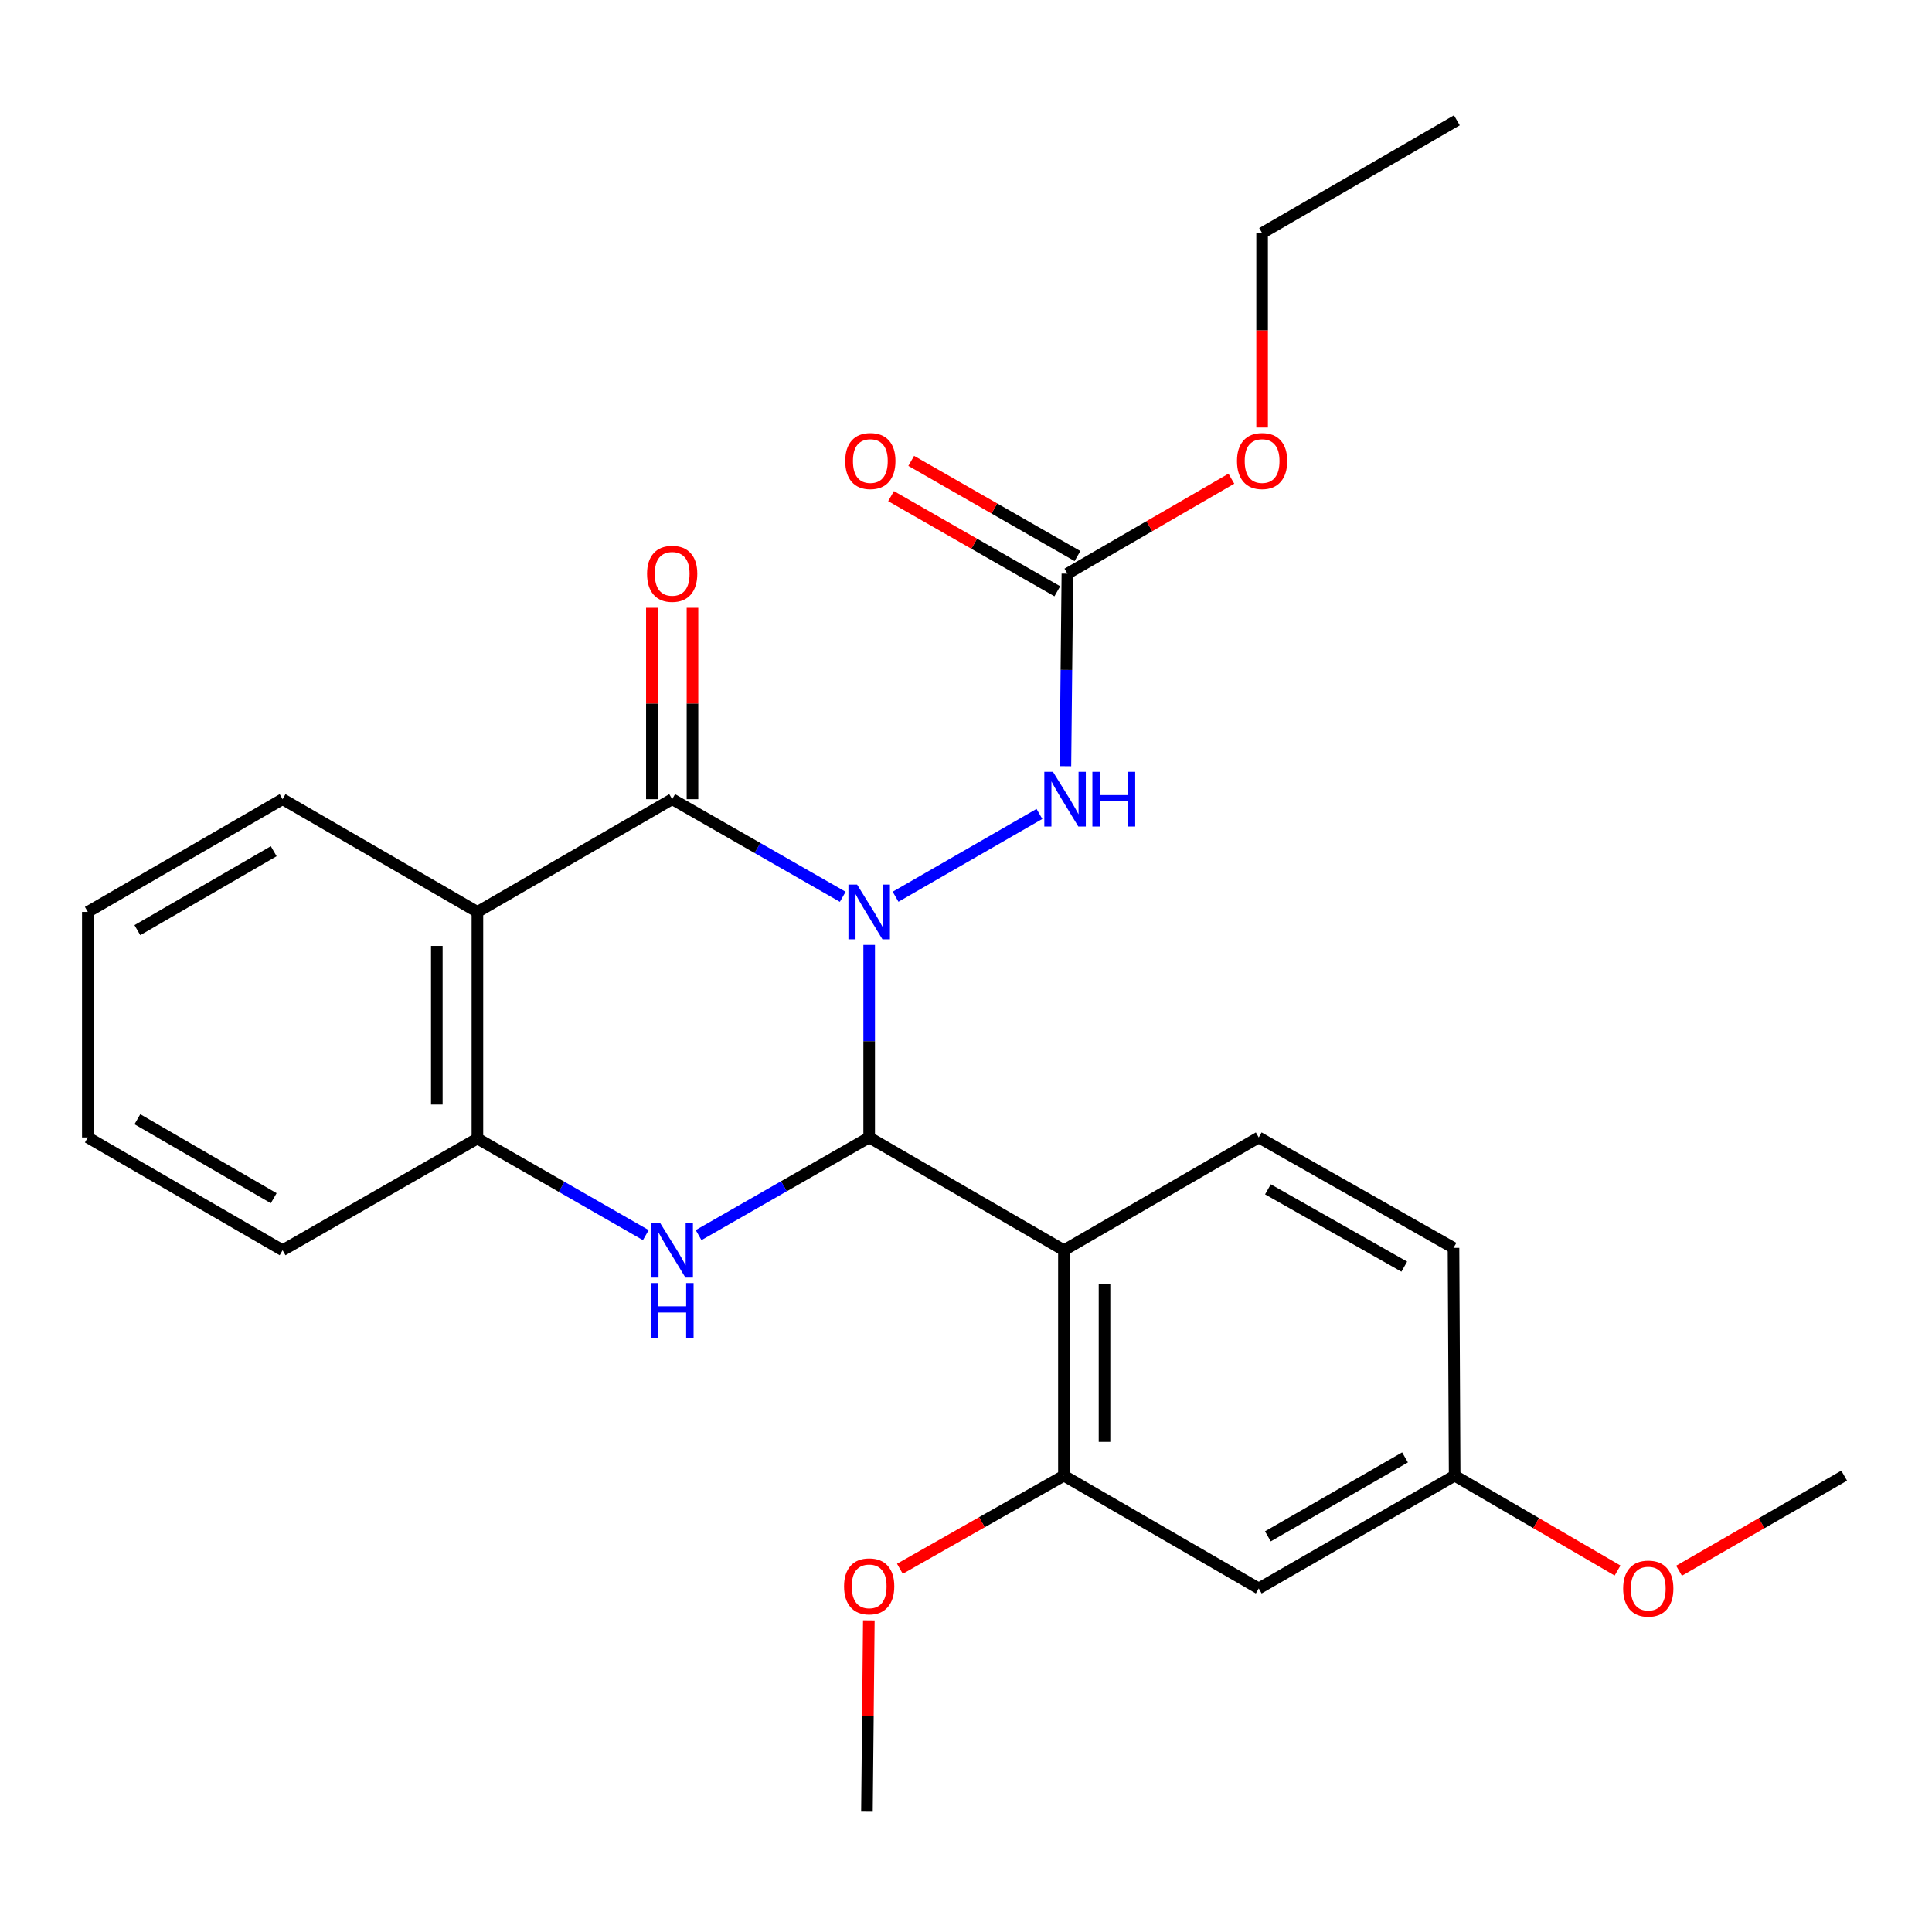 <?xml version='1.0' encoding='iso-8859-1'?>
<svg version='1.1' baseProfile='full'
              xmlns='http://www.w3.org/2000/svg'
                      xmlns:rdkit='http://www.rdkit.org/xml'
                      xmlns:xlink='http://www.w3.org/1999/xlink'
                  xml:space='preserve'
width='1000px' height='1000px' viewBox='0 0 1000 1000'>
<!-- END OF HEADER -->
<rect style='opacity:1.0;fill:#FFFFFF;stroke:none' width='1000' height='1000' x='0' y='0'> </rect>
<path class='bond-0' d='M 449.882,489.094 L 449.882,538.916' style='fill:none;fill-rule:evenodd;stroke:#0000FF;stroke-width:6px;stroke-linecap:butt;stroke-linejoin:miter;stroke-opacity:1' />
<path class='bond-0' d='M 449.882,538.916 L 449.882,588.738' style='fill:none;fill-rule:evenodd;stroke:#000000;stroke-width:6px;stroke-linecap:butt;stroke-linejoin:miter;stroke-opacity:1' />
<path class='bond-1' d='M 436.204,464.188 L 392.061,438.922' style='fill:none;fill-rule:evenodd;stroke:#0000FF;stroke-width:6px;stroke-linecap:butt;stroke-linejoin:miter;stroke-opacity:1' />
<path class='bond-1' d='M 392.061,438.922 L 347.917,413.656' style='fill:none;fill-rule:evenodd;stroke:#000000;stroke-width:6px;stroke-linecap:butt;stroke-linejoin:miter;stroke-opacity:1' />
<path class='bond-6' d='M 463.546,464.151 L 538.004,421.294' style='fill:none;fill-rule:evenodd;stroke:#0000FF;stroke-width:6px;stroke-linecap:butt;stroke-linejoin:miter;stroke-opacity:1' />
<path class='bond-2' d='M 449.882,588.738 L 405.738,614.014' style='fill:none;fill-rule:evenodd;stroke:#000000;stroke-width:6px;stroke-linecap:butt;stroke-linejoin:miter;stroke-opacity:1' />
<path class='bond-2' d='M 405.738,614.014 L 361.594,639.29' style='fill:none;fill-rule:evenodd;stroke:#0000FF;stroke-width:6px;stroke-linecap:butt;stroke-linejoin:miter;stroke-opacity:1' />
<path class='bond-3' d='M 449.882,588.738 L 550.679,647.122' style='fill:none;fill-rule:evenodd;stroke:#000000;stroke-width:6px;stroke-linecap:butt;stroke-linejoin:miter;stroke-opacity:1' />
<path class='bond-4' d='M 347.917,413.656 L 247.108,472.016' style='fill:none;fill-rule:evenodd;stroke:#000000;stroke-width:6px;stroke-linecap:butt;stroke-linejoin:miter;stroke-opacity:1' />
<path class='bond-11' d='M 358.424,413.656 L 358.424,364.128' style='fill:none;fill-rule:evenodd;stroke:#000000;stroke-width:6px;stroke-linecap:butt;stroke-linejoin:miter;stroke-opacity:1' />
<path class='bond-11' d='M 358.424,364.128 L 358.424,314.601' style='fill:none;fill-rule:evenodd;stroke:#FF0000;stroke-width:6px;stroke-linecap:butt;stroke-linejoin:miter;stroke-opacity:1' />
<path class='bond-11' d='M 337.41,413.656 L 337.41,364.128' style='fill:none;fill-rule:evenodd;stroke:#000000;stroke-width:6px;stroke-linecap:butt;stroke-linejoin:miter;stroke-opacity:1' />
<path class='bond-11' d='M 337.41,364.128 L 337.41,314.601' style='fill:none;fill-rule:evenodd;stroke:#FF0000;stroke-width:6px;stroke-linecap:butt;stroke-linejoin:miter;stroke-opacity:1' />
<path class='bond-26' d='M 334.271,639.295 L 290.689,614.296' style='fill:none;fill-rule:evenodd;stroke:#0000FF;stroke-width:6px;stroke-linecap:butt;stroke-linejoin:miter;stroke-opacity:1' />
<path class='bond-26' d='M 290.689,614.296 L 247.108,589.298' style='fill:none;fill-rule:evenodd;stroke:#000000;stroke-width:6px;stroke-linecap:butt;stroke-linejoin:miter;stroke-opacity:1' />
<path class='bond-7' d='M 550.679,647.122 L 550.679,763.796' style='fill:none;fill-rule:evenodd;stroke:#000000;stroke-width:6px;stroke-linecap:butt;stroke-linejoin:miter;stroke-opacity:1' />
<path class='bond-7' d='M 571.693,664.623 L 571.693,746.295' style='fill:none;fill-rule:evenodd;stroke:#000000;stroke-width:6px;stroke-linecap:butt;stroke-linejoin:miter;stroke-opacity:1' />
<path class='bond-9' d='M 550.679,647.122 L 651.523,588.738' style='fill:none;fill-rule:evenodd;stroke:#000000;stroke-width:6px;stroke-linecap:butt;stroke-linejoin:miter;stroke-opacity:1' />
<path class='bond-5' d='M 247.108,472.016 L 247.108,589.298' style='fill:none;fill-rule:evenodd;stroke:#000000;stroke-width:6px;stroke-linecap:butt;stroke-linejoin:miter;stroke-opacity:1' />
<path class='bond-5' d='M 226.094,489.609 L 226.094,571.706' style='fill:none;fill-rule:evenodd;stroke:#000000;stroke-width:6px;stroke-linecap:butt;stroke-linejoin:miter;stroke-opacity:1' />
<path class='bond-17' d='M 247.108,472.016 L 146.264,413.656' style='fill:none;fill-rule:evenodd;stroke:#000000;stroke-width:6px;stroke-linecap:butt;stroke-linejoin:miter;stroke-opacity:1' />
<path class='bond-19' d='M 247.108,589.298 L 146.264,647.122' style='fill:none;fill-rule:evenodd;stroke:#000000;stroke-width:6px;stroke-linecap:butt;stroke-linejoin:miter;stroke-opacity:1' />
<path class='bond-8' d='M 551.45,396.577 L 551.963,346.75' style='fill:none;fill-rule:evenodd;stroke:#0000FF;stroke-width:6px;stroke-linecap:butt;stroke-linejoin:miter;stroke-opacity:1' />
<path class='bond-8' d='M 551.963,346.75 L 552.477,296.923' style='fill:none;fill-rule:evenodd;stroke:#000000;stroke-width:6px;stroke-linecap:butt;stroke-linejoin:miter;stroke-opacity:1' />
<path class='bond-10' d='M 550.679,763.796 L 651.523,822.169' style='fill:none;fill-rule:evenodd;stroke:#000000;stroke-width:6px;stroke-linecap:butt;stroke-linejoin:miter;stroke-opacity:1' />
<path class='bond-16' d='M 550.679,763.796 L 508.229,787.893' style='fill:none;fill-rule:evenodd;stroke:#000000;stroke-width:6px;stroke-linecap:butt;stroke-linejoin:miter;stroke-opacity:1' />
<path class='bond-16' d='M 508.229,787.893 L 465.779,811.989' style='fill:none;fill-rule:evenodd;stroke:#FF0000;stroke-width:6px;stroke-linecap:butt;stroke-linejoin:miter;stroke-opacity:1' />
<path class='bond-12' d='M 557.696,287.804 L 514.671,263.178' style='fill:none;fill-rule:evenodd;stroke:#000000;stroke-width:6px;stroke-linecap:butt;stroke-linejoin:miter;stroke-opacity:1' />
<path class='bond-12' d='M 514.671,263.178 L 471.646,238.553' style='fill:none;fill-rule:evenodd;stroke:#FF0000;stroke-width:6px;stroke-linecap:butt;stroke-linejoin:miter;stroke-opacity:1' />
<path class='bond-12' d='M 547.258,306.042 L 504.232,281.416' style='fill:none;fill-rule:evenodd;stroke:#000000;stroke-width:6px;stroke-linecap:butt;stroke-linejoin:miter;stroke-opacity:1' />
<path class='bond-12' d='M 504.232,281.416 L 461.207,256.791' style='fill:none;fill-rule:evenodd;stroke:#FF0000;stroke-width:6px;stroke-linecap:butt;stroke-linejoin:miter;stroke-opacity:1' />
<path class='bond-15' d='M 552.477,296.923 L 594.914,272.344' style='fill:none;fill-rule:evenodd;stroke:#000000;stroke-width:6px;stroke-linecap:butt;stroke-linejoin:miter;stroke-opacity:1' />
<path class='bond-15' d='M 594.914,272.344 L 637.351,247.766' style='fill:none;fill-rule:evenodd;stroke:#FF0000;stroke-width:6px;stroke-linecap:butt;stroke-linejoin:miter;stroke-opacity:1' />
<path class='bond-14' d='M 651.523,588.738 L 752.332,645.908' style='fill:none;fill-rule:evenodd;stroke:#000000;stroke-width:6px;stroke-linecap:butt;stroke-linejoin:miter;stroke-opacity:1' />
<path class='bond-14' d='M 656.278,615.592 L 726.844,655.611' style='fill:none;fill-rule:evenodd;stroke:#000000;stroke-width:6px;stroke-linecap:butt;stroke-linejoin:miter;stroke-opacity:1' />
<path class='bond-28' d='M 651.523,822.169 L 752.927,763.796' style='fill:none;fill-rule:evenodd;stroke:#000000;stroke-width:6px;stroke-linecap:butt;stroke-linejoin:miter;stroke-opacity:1' />
<path class='bond-28' d='M 656.25,795.201 L 727.233,754.34' style='fill:none;fill-rule:evenodd;stroke:#000000;stroke-width:6px;stroke-linecap:butt;stroke-linejoin:miter;stroke-opacity:1' />
<path class='bond-13' d='M 752.927,763.796 L 752.332,645.908' style='fill:none;fill-rule:evenodd;stroke:#000000;stroke-width:6px;stroke-linecap:butt;stroke-linejoin:miter;stroke-opacity:1' />
<path class='bond-18' d='M 752.927,763.796 L 795.085,788.352' style='fill:none;fill-rule:evenodd;stroke:#000000;stroke-width:6px;stroke-linecap:butt;stroke-linejoin:miter;stroke-opacity:1' />
<path class='bond-18' d='M 795.085,788.352 L 837.242,812.908' style='fill:none;fill-rule:evenodd;stroke:#FF0000;stroke-width:6px;stroke-linecap:butt;stroke-linejoin:miter;stroke-opacity:1' />
<path class='bond-20' d='M 653.262,221.282 L 653.262,170.954' style='fill:none;fill-rule:evenodd;stroke:#FF0000;stroke-width:6px;stroke-linecap:butt;stroke-linejoin:miter;stroke-opacity:1' />
<path class='bond-20' d='M 653.262,170.954 L 653.262,120.626' style='fill:none;fill-rule:evenodd;stroke:#000000;stroke-width:6px;stroke-linecap:butt;stroke-linejoin:miter;stroke-opacity:1' />
<path class='bond-21' d='M 449.706,838.691 L 449.216,888.207' style='fill:none;fill-rule:evenodd;stroke:#FF0000;stroke-width:6px;stroke-linecap:butt;stroke-linejoin:miter;stroke-opacity:1' />
<path class='bond-21' d='M 449.216,888.207 L 448.726,937.723' style='fill:none;fill-rule:evenodd;stroke:#000000;stroke-width:6px;stroke-linecap:butt;stroke-linejoin:miter;stroke-opacity:1' />
<path class='bond-23' d='M 146.264,413.656 L 45.455,472.016' style='fill:none;fill-rule:evenodd;stroke:#000000;stroke-width:6px;stroke-linecap:butt;stroke-linejoin:miter;stroke-opacity:1' />
<path class='bond-23' d='M 141.671,440.596 L 71.104,481.448' style='fill:none;fill-rule:evenodd;stroke:#000000;stroke-width:6px;stroke-linecap:butt;stroke-linejoin:miter;stroke-opacity:1' />
<path class='bond-22' d='M 869.066,813.002 L 911.806,788.399' style='fill:none;fill-rule:evenodd;stroke:#FF0000;stroke-width:6px;stroke-linecap:butt;stroke-linejoin:miter;stroke-opacity:1' />
<path class='bond-22' d='M 911.806,788.399 L 954.545,763.796' style='fill:none;fill-rule:evenodd;stroke:#000000;stroke-width:6px;stroke-linecap:butt;stroke-linejoin:miter;stroke-opacity:1' />
<path class='bond-27' d='M 146.264,647.122 L 45.455,588.738' style='fill:none;fill-rule:evenodd;stroke:#000000;stroke-width:6px;stroke-linecap:butt;stroke-linejoin:miter;stroke-opacity:1' />
<path class='bond-27' d='M 141.674,620.18 L 71.108,579.311' style='fill:none;fill-rule:evenodd;stroke:#000000;stroke-width:6px;stroke-linecap:butt;stroke-linejoin:miter;stroke-opacity:1' />
<path class='bond-25' d='M 653.262,120.626 L 754.071,62.278' style='fill:none;fill-rule:evenodd;stroke:#000000;stroke-width:6px;stroke-linecap:butt;stroke-linejoin:miter;stroke-opacity:1' />
<path class='bond-24' d='M 45.455,472.016 L 45.455,588.738' style='fill:none;fill-rule:evenodd;stroke:#000000;stroke-width:6px;stroke-linecap:butt;stroke-linejoin:miter;stroke-opacity:1' />
<path  class='atom-0' d='M 443.622 457.856
L 452.902 472.856
Q 453.822 474.336, 455.302 477.016
Q 456.782 479.696, 456.862 479.856
L 456.862 457.856
L 460.622 457.856
L 460.622 486.176
L 456.742 486.176
L 446.782 469.776
Q 445.622 467.856, 444.382 465.656
Q 443.182 463.456, 442.822 462.776
L 442.822 486.176
L 439.142 486.176
L 439.142 457.856
L 443.622 457.856
' fill='#0000FF'/>
<path  class='atom-3' d='M 341.657 632.962
L 350.937 647.962
Q 351.857 649.442, 353.337 652.122
Q 354.817 654.802, 354.897 654.962
L 354.897 632.962
L 358.657 632.962
L 358.657 661.282
L 354.777 661.282
L 344.817 644.882
Q 343.657 642.962, 342.417 640.762
Q 341.217 638.562, 340.857 637.882
L 340.857 661.282
L 337.177 661.282
L 337.177 632.962
L 341.657 632.962
' fill='#0000FF'/>
<path  class='atom-3' d='M 336.837 664.114
L 340.677 664.114
L 340.677 676.154
L 355.157 676.154
L 355.157 664.114
L 358.997 664.114
L 358.997 692.434
L 355.157 692.434
L 355.157 679.354
L 340.677 679.354
L 340.677 692.434
L 336.837 692.434
L 336.837 664.114
' fill='#0000FF'/>
<path  class='atom-7' d='M 545.014 399.496
L 554.294 414.496
Q 555.214 415.976, 556.694 418.656
Q 558.174 421.336, 558.254 421.496
L 558.254 399.496
L 562.014 399.496
L 562.014 427.816
L 558.134 427.816
L 548.174 411.416
Q 547.014 409.496, 545.774 407.296
Q 544.574 405.096, 544.214 404.416
L 544.214 427.816
L 540.534 427.816
L 540.534 399.496
L 545.014 399.496
' fill='#0000FF'/>
<path  class='atom-7' d='M 565.414 399.496
L 569.254 399.496
L 569.254 411.536
L 583.734 411.536
L 583.734 399.496
L 587.574 399.496
L 587.574 427.816
L 583.734 427.816
L 583.734 414.736
L 569.254 414.736
L 569.254 427.816
L 565.414 427.816
L 565.414 399.496
' fill='#0000FF'/>
<path  class='atom-12' d='M 334.917 297.003
Q 334.917 290.203, 338.277 286.403
Q 341.637 282.603, 347.917 282.603
Q 354.197 282.603, 357.557 286.403
Q 360.917 290.203, 360.917 297.003
Q 360.917 303.883, 357.517 307.803
Q 354.117 311.683, 347.917 311.683
Q 341.677 311.683, 338.277 307.803
Q 334.917 303.923, 334.917 297.003
M 347.917 308.483
Q 352.237 308.483, 354.557 305.603
Q 356.917 302.683, 356.917 297.003
Q 356.917 291.443, 354.557 288.643
Q 352.237 285.803, 347.917 285.803
Q 343.597 285.803, 341.237 288.603
Q 338.917 291.403, 338.917 297.003
Q 338.917 302.723, 341.237 305.603
Q 343.597 308.483, 347.917 308.483
' fill='#FF0000'/>
<path  class='atom-13' d='M 437.489 238.63
Q 437.489 231.83, 440.849 228.03
Q 444.209 224.23, 450.489 224.23
Q 456.769 224.23, 460.129 228.03
Q 463.489 231.83, 463.489 238.63
Q 463.489 245.51, 460.089 249.43
Q 456.689 253.31, 450.489 253.31
Q 444.249 253.31, 440.849 249.43
Q 437.489 245.55, 437.489 238.63
M 450.489 250.11
Q 454.809 250.11, 457.129 247.23
Q 459.489 244.31, 459.489 238.63
Q 459.489 233.07, 457.129 230.27
Q 454.809 227.43, 450.489 227.43
Q 446.169 227.43, 443.809 230.23
Q 441.489 233.03, 441.489 238.63
Q 441.489 244.35, 443.809 247.23
Q 446.169 250.11, 450.489 250.11
' fill='#FF0000'/>
<path  class='atom-16' d='M 640.262 238.63
Q 640.262 231.83, 643.622 228.03
Q 646.982 224.23, 653.262 224.23
Q 659.542 224.23, 662.902 228.03
Q 666.262 231.83, 666.262 238.63
Q 666.262 245.51, 662.862 249.43
Q 659.462 253.31, 653.262 253.31
Q 647.022 253.31, 643.622 249.43
Q 640.262 245.55, 640.262 238.63
M 653.262 250.11
Q 657.582 250.11, 659.902 247.23
Q 662.262 244.31, 662.262 238.63
Q 662.262 233.07, 659.902 230.27
Q 657.582 227.43, 653.262 227.43
Q 648.942 227.43, 646.582 230.23
Q 644.262 233.03, 644.262 238.63
Q 644.262 244.35, 646.582 247.23
Q 648.942 250.11, 653.262 250.11
' fill='#FF0000'/>
<path  class='atom-17' d='M 436.882 821.093
Q 436.882 814.293, 440.242 810.493
Q 443.602 806.693, 449.882 806.693
Q 456.162 806.693, 459.522 810.493
Q 462.882 814.293, 462.882 821.093
Q 462.882 827.973, 459.482 831.893
Q 456.082 835.773, 449.882 835.773
Q 443.642 835.773, 440.242 831.893
Q 436.882 828.013, 436.882 821.093
M 449.882 832.573
Q 454.202 832.573, 456.522 829.693
Q 458.882 826.773, 458.882 821.093
Q 458.882 815.533, 456.522 812.733
Q 454.202 809.893, 449.882 809.893
Q 445.562 809.893, 443.202 812.693
Q 440.882 815.493, 440.882 821.093
Q 440.882 826.813, 443.202 829.693
Q 445.562 832.573, 449.882 832.573
' fill='#FF0000'/>
<path  class='atom-19' d='M 840.141 822.249
Q 840.141 815.449, 843.501 811.649
Q 846.861 807.849, 853.141 807.849
Q 859.421 807.849, 862.781 811.649
Q 866.141 815.449, 866.141 822.249
Q 866.141 829.129, 862.741 833.049
Q 859.341 836.929, 853.141 836.929
Q 846.901 836.929, 843.501 833.049
Q 840.141 829.169, 840.141 822.249
M 853.141 833.729
Q 857.461 833.729, 859.781 830.849
Q 862.141 827.929, 862.141 822.249
Q 862.141 816.689, 859.781 813.889
Q 857.461 811.049, 853.141 811.049
Q 848.821 811.049, 846.461 813.849
Q 844.141 816.649, 844.141 822.249
Q 844.141 827.969, 846.461 830.849
Q 848.821 833.729, 853.141 833.729
' fill='#FF0000'/>
</svg>
